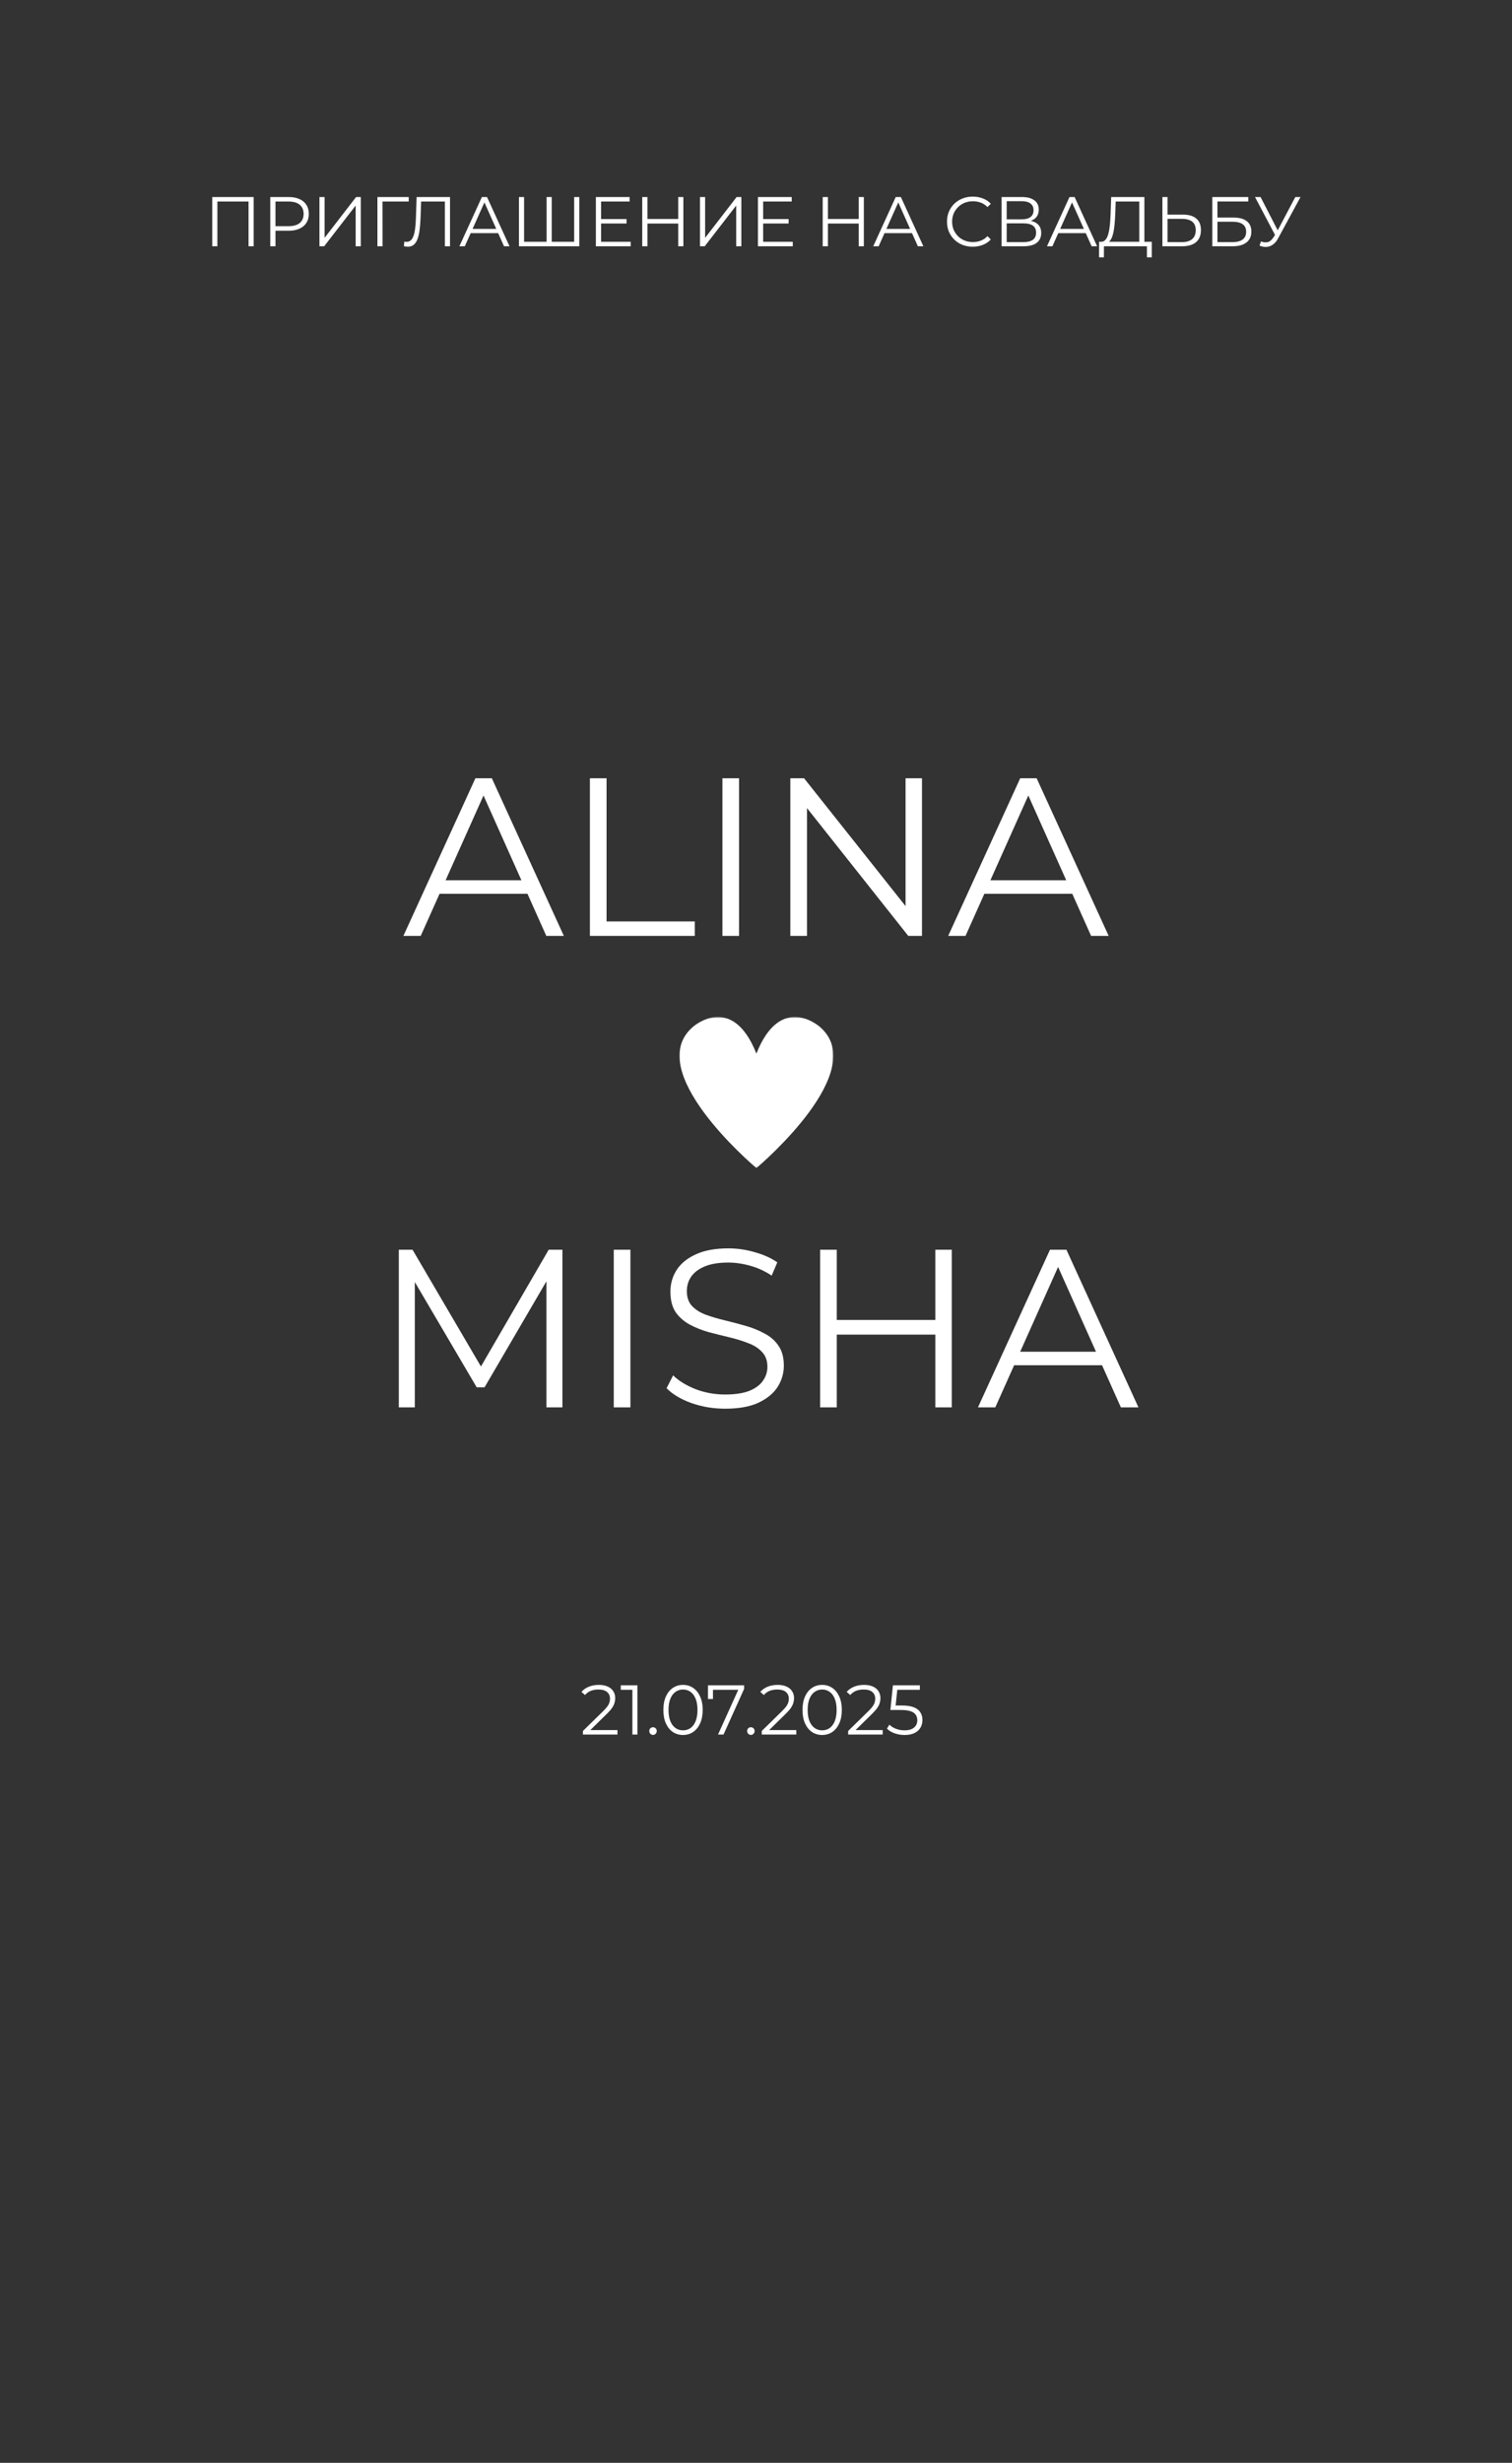 <?xml version="1.0" encoding="UTF-8"?> <svg xmlns="http://www.w3.org/2000/svg" width="430" height="700" viewBox="0 0 430 700" fill="none"><rect x="0" y="0" width="430" height="700" fill="#333333" stroke="none"/><path d="M114.722 266L135.202 221.2H139.874L160.354 266H155.362L136.546 223.952H138.466L119.65 266H114.722ZM122.786 254.032L124.194 250.192H150.242L151.65 254.032H122.786ZM167.765 266V221.2H172.501V261.904H197.589V266H167.765ZM205.452 266V221.2H210.188V266H205.452ZM224.765 266V221.2H228.669L259.581 260.112H257.533V221.2H262.205V266H258.301L227.453 227.088H229.501V266H224.765ZM269.659 266L290.139 221.2H294.811L315.291 266H310.299L291.483 223.952H293.403L274.587 266H269.659ZM277.723 254.032L279.131 250.192H305.179L306.587 254.032H277.723ZM113.421 400V355.2H117.325L137.805 390.144H135.757L156.045 355.2H159.949V400H155.405V362.304H156.493L137.805 394.304H135.565L116.749 362.304H117.965V400H113.421ZM174.546 400V355.2H179.282V400H174.546ZM206.211 400.384C202.883 400.384 199.683 399.851 196.611 398.784C193.581 397.675 191.235 396.267 189.571 394.56L191.427 390.912C193.005 392.448 195.117 393.749 197.763 394.816C200.451 395.84 203.267 396.352 206.211 396.352C209.027 396.352 211.309 396.011 213.059 395.328C214.851 394.603 216.152 393.643 216.963 392.448C217.816 391.253 218.243 389.931 218.243 388.48C218.243 386.731 217.731 385.323 216.707 384.256C215.725 383.189 214.424 382.357 212.803 381.76C211.181 381.12 209.389 380.565 207.427 380.096C205.464 379.627 203.501 379.136 201.539 378.624C199.576 378.069 197.763 377.344 196.099 376.448C194.477 375.552 193.155 374.379 192.131 372.928C191.149 371.435 190.659 369.493 190.659 367.104C190.659 364.885 191.235 362.859 192.387 361.024C193.581 359.147 195.395 357.653 197.827 356.544C200.259 355.392 203.373 354.816 207.171 354.816C209.688 354.816 212.184 355.179 214.659 355.904C217.133 356.587 219.267 357.547 221.059 358.784L219.458 362.56C217.539 361.28 215.491 360.341 213.315 359.744C211.181 359.147 209.112 358.848 207.107 358.848C204.419 358.848 202.2 359.211 200.451 359.936C198.701 360.661 197.4 361.643 196.547 362.88C195.736 364.075 195.331 365.44 195.331 366.976C195.331 368.725 195.821 370.133 196.803 371.2C197.827 372.267 199.149 373.099 200.771 373.696C202.435 374.293 204.248 374.827 206.211 375.296C208.173 375.765 210.115 376.277 212.035 376.832C213.997 377.387 215.789 378.112 217.411 379.008C219.075 379.861 220.397 381.013 221.379 382.464C222.403 383.915 222.915 385.813 222.915 388.16C222.915 390.336 222.317 392.363 221.123 394.24C219.928 396.075 218.093 397.568 215.619 398.72C213.187 399.829 210.051 400.384 206.211 400.384ZM266.002 355.2H270.674V400H266.002V355.2ZM237.97 400H233.234V355.2H237.97V400ZM266.45 379.328H237.458V375.168H266.45V379.328ZM278.128 400L298.608 355.2H303.28L323.76 400H318.768L299.952 357.952H301.872L283.056 400H278.128ZM286.192 388.032L287.6 384.192H313.648L315.056 388.032H286.192Z" fill="white"></path><path d="M60.36 70V56H72.14V70H70.68V56.88L71.06 57.28H61.44L61.82 56.88V70H60.36ZM76.864 70V56H82.104C83.291 56 84.311 56.193 85.164 56.58C86.017 56.953 86.671 57.5 87.124 58.22C87.591 58.927 87.824 59.787 87.824 60.8C87.824 61.787 87.591 62.64 87.124 63.36C86.671 64.067 86.017 64.613 85.164 65C84.311 65.387 83.291 65.58 82.104 65.58H77.684L78.344 64.88V70H76.864ZM78.344 65L77.684 64.28H82.064C83.464 64.28 84.524 63.98 85.244 63.38C85.977 62.767 86.344 61.907 86.344 60.8C86.344 59.68 85.977 58.813 85.244 58.2C84.524 57.587 83.464 57.28 82.064 57.28H77.684L78.344 56.58V65ZM90.848 70V56H92.308V67.6L101.268 56H102.608V70H101.148V58.42L92.188 70H90.848ZM107.333 70V56H116.233V57.28H108.393L108.773 56.9L108.793 70H107.333ZM115.981 70.12C115.794 70.12 115.614 70.107 115.441 70.08C115.267 70.067 115.074 70.033 114.861 69.98L114.981 68.66C115.207 68.713 115.427 68.74 115.641 68.74C116.241 68.74 116.721 68.507 117.081 68.04C117.454 67.56 117.734 66.827 117.921 65.84C118.107 64.84 118.227 63.56 118.281 62L118.481 56H127.981V70H126.521V56.88L126.901 57.28H119.421L119.781 56.86L119.601 61.96C119.547 63.36 119.447 64.573 119.301 65.6C119.154 66.613 118.941 67.46 118.661 68.14C118.381 68.807 118.021 69.307 117.581 69.64C117.141 69.96 116.607 70.12 115.981 70.12ZM130.644 70L137.044 56H138.504L144.904 70H143.344L137.464 56.86H138.064L132.184 70H130.644ZM133.164 66.26L133.604 65.06H141.744L142.184 66.26H133.164ZM155.807 68.72L155.447 69.12V56H156.907V69.12L156.507 68.72H163.687L163.287 69.12V56H164.747V70H147.587V56H149.047V69.12L148.667 68.72H155.807ZM170.782 62.26H178.182V63.52H170.782V62.26ZM170.942 68.72H179.362V70H169.462V56H179.062V57.28H170.942V68.72ZM192.885 56H194.345V70H192.885V56ZM184.125 70H182.645V56H184.125V70ZM193.025 63.54H183.965V62.24H193.025V63.54ZM199.071 70V56H200.531V67.6L209.491 56H210.831V70H209.371V58.42L200.411 70H199.071ZM216.875 62.26H224.275V63.52H216.875V62.26ZM217.035 68.72H225.455V70H215.555V56H225.155V57.28H217.035V68.72ZM244.213 56H245.673V70H244.213V56ZM235.453 70H233.973V56H235.453V70ZM244.353 63.54H235.293V62.24H244.353V63.54ZM248.339 70L254.739 56H256.199L262.599 70H261.039L255.159 56.86H255.759L249.879 70H248.339ZM250.859 66.26L251.299 65.06H259.439L259.879 66.26H250.859ZM276.636 70.12C275.583 70.12 274.61 69.947 273.716 69.6C272.823 69.24 272.05 68.74 271.396 68.1C270.743 67.46 270.23 66.707 269.856 65.84C269.496 64.973 269.316 64.027 269.316 63C269.316 61.973 269.496 61.027 269.856 60.16C270.23 59.293 270.743 58.54 271.396 57.9C272.063 57.26 272.843 56.767 273.736 56.42C274.63 56.06 275.603 55.88 276.656 55.88C277.67 55.88 278.623 56.053 279.516 56.4C280.41 56.733 281.163 57.24 281.776 57.92L280.836 58.86C280.263 58.273 279.63 57.853 278.936 57.6C278.243 57.333 277.496 57.2 276.696 57.2C275.856 57.2 275.076 57.347 274.356 57.64C273.636 57.92 273.01 58.327 272.476 58.86C271.943 59.38 271.523 59.993 271.216 60.7C270.923 61.393 270.776 62.16 270.776 63C270.776 63.84 270.923 64.613 271.216 65.32C271.523 66.013 271.943 66.627 272.476 67.16C273.01 67.68 273.636 68.087 274.356 68.38C275.076 68.66 275.856 68.8 276.696 68.8C277.496 68.8 278.243 68.667 278.936 68.4C279.63 68.133 280.263 67.707 280.836 67.12L281.776 68.06C281.163 68.74 280.41 69.253 279.516 69.6C278.623 69.947 277.663 70.12 276.636 70.12ZM284.833 70V56H290.653C292.133 56 293.293 56.307 294.133 56.92C294.986 57.52 295.413 58.407 295.413 59.58C295.413 60.74 295.006 61.62 294.193 62.22C293.379 62.807 292.313 63.1 290.993 63.1L291.333 62.6C292.893 62.6 294.079 62.907 294.893 63.52C295.706 64.133 296.113 65.033 296.113 66.22C296.113 67.42 295.686 68.353 294.833 69.02C293.993 69.673 292.726 70 291.033 70H284.833ZM286.293 68.82H291.033C292.219 68.82 293.119 68.6 293.733 68.16C294.346 67.72 294.653 67.04 294.653 66.12C294.653 65.213 294.346 64.547 293.733 64.12C293.119 63.693 292.219 63.48 291.033 63.48H286.293V68.82ZM286.293 62.34H290.573C291.653 62.34 292.479 62.127 293.053 61.7C293.639 61.26 293.933 60.613 293.933 59.76C293.933 58.907 293.639 58.267 293.053 57.84C292.479 57.4 291.653 57.18 290.573 57.18H286.293V62.34ZM297.753 70L304.153 56H305.613L312.013 70H310.453L304.573 56.86H305.173L299.293 70H297.753ZM300.273 66.26L300.713 65.06H308.853L309.293 66.26H300.273ZM323.996 69.3V57.28H317.296L317.176 60.68C317.136 61.733 317.069 62.747 316.976 63.72C316.896 64.68 316.763 65.547 316.576 66.32C316.403 67.08 316.163 67.7 315.856 68.18C315.563 68.66 315.176 68.94 314.696 69.02L313.076 68.72C313.609 68.747 314.049 68.553 314.396 68.14C314.756 67.727 315.029 67.147 315.216 66.4C315.416 65.653 315.563 64.78 315.656 63.78C315.749 62.78 315.816 61.7 315.856 60.54L316.016 56H325.456V69.3H323.996ZM312.556 73.14L312.576 68.72H327.556V73.14H326.176V70H313.956L313.936 73.14H312.556ZM336.435 61C338.088 61 339.348 61.373 340.215 62.12C341.095 62.853 341.535 63.947 341.535 65.4C341.535 66.907 341.068 68.053 340.135 68.84C339.202 69.613 337.868 70 336.135 70H330.575V56H332.035V61H336.435ZM336.095 68.82C337.388 68.82 338.368 68.533 339.035 67.96C339.715 67.387 340.055 66.547 340.055 65.44C340.055 64.333 339.722 63.52 339.055 63C338.388 62.467 337.402 62.2 336.095 62.2H332.035V68.82H336.095ZM344.774 70V56H355.014V57.26H346.234V61.84H350.814C352.467 61.84 353.721 62.18 354.574 62.86C355.441 63.527 355.874 64.513 355.874 65.82C355.874 67.167 355.407 68.2 354.474 68.92C353.554 69.64 352.227 70 350.494 70H344.774ZM346.234 68.82H350.474C351.767 68.82 352.741 68.573 353.394 68.08C354.061 67.573 354.394 66.84 354.394 65.88C354.394 63.973 353.087 63.02 350.474 63.02H346.234V68.82ZM358.616 68.62C359.296 68.887 359.936 68.953 360.536 68.82C361.136 68.673 361.689 68.2 362.196 67.4L362.876 66.32L363.016 66.14L368.376 56H369.856L363.496 67.72C363.069 68.533 362.563 69.14 361.976 69.54C361.403 69.94 360.789 70.153 360.136 70.18C359.496 70.207 358.849 70.087 358.196 69.82L358.616 68.62ZM362.976 67.48L356.916 56H358.496L363.776 66.26L362.976 67.48Z" fill="white"></path><path d="M165.78 493V491.98L171.6 486.28C172.133 485.76 172.533 485.307 172.8 484.92C173.067 484.52 173.247 484.147 173.34 483.8C173.433 483.453 173.48 483.127 173.48 482.82C173.48 482.007 173.2 481.367 172.64 480.9C172.093 480.433 171.28 480.2 170.2 480.2C169.373 480.2 168.64 480.327 168 480.58C167.373 480.833 166.833 481.227 166.38 481.76L165.36 480.88C165.907 480.24 166.607 479.747 167.46 479.4C168.313 479.053 169.267 478.88 170.32 478.88C171.267 478.88 172.087 479.033 172.78 479.34C173.473 479.633 174.007 480.067 174.38 480.64C174.767 481.213 174.96 481.887 174.96 482.66C174.96 483.113 174.893 483.56 174.76 484C174.64 484.44 174.413 484.907 174.08 485.4C173.76 485.88 173.287 486.427 172.66 487.04L167.32 492.28L166.92 491.72H175.6V493H165.78ZM179.847 493V479.6L180.487 480.28H176.547V479H181.287V493H179.847ZM185.714 493.1C185.42 493.1 185.167 492.993 184.954 492.78C184.754 492.567 184.654 492.307 184.654 492C184.654 491.68 184.754 491.42 184.954 491.22C185.167 491.02 185.42 490.92 185.714 490.92C186.007 490.92 186.254 491.02 186.454 491.22C186.667 491.42 186.774 491.68 186.774 492C186.774 492.307 186.667 492.567 186.454 492.78C186.254 492.993 186.007 493.1 185.714 493.1ZM194.237 493.12C193.157 493.12 192.197 492.84 191.357 492.28C190.517 491.707 189.857 490.893 189.377 489.84C188.897 488.773 188.657 487.493 188.657 486C188.657 484.507 188.897 483.233 189.377 482.18C189.857 481.113 190.517 480.3 191.357 479.74C192.197 479.167 193.157 478.88 194.237 478.88C195.317 478.88 196.277 479.167 197.117 479.74C197.957 480.3 198.617 481.113 199.097 482.18C199.591 483.233 199.837 484.507 199.837 486C199.837 487.493 199.591 488.773 199.097 489.84C198.617 490.893 197.957 491.707 197.117 492.28C196.277 492.84 195.317 493.12 194.237 493.12ZM194.237 491.8C195.064 491.8 195.784 491.58 196.397 491.14C197.011 490.687 197.491 490.033 197.837 489.18C198.184 488.313 198.357 487.253 198.357 486C198.357 484.747 198.184 483.693 197.837 482.84C197.491 481.973 197.011 481.32 196.397 480.88C195.784 480.427 195.064 480.2 194.237 480.2C193.437 480.2 192.724 480.427 192.097 480.88C191.471 481.32 190.984 481.973 190.637 482.84C190.291 483.693 190.117 484.747 190.117 486C190.117 487.253 190.291 488.313 190.637 489.18C190.984 490.033 191.471 490.687 192.097 491.14C192.724 491.58 193.437 491.8 194.237 491.8ZM204.203 493L210.243 479.64L210.683 480.28H202.023L202.763 479.58V482.9H201.343V479H211.623V480.02L205.763 493H204.203ZM213.546 493.1C213.252 493.1 212.999 492.993 212.786 492.78C212.586 492.567 212.486 492.307 212.486 492C212.486 491.68 212.586 491.42 212.786 491.22C212.999 491.02 213.252 490.92 213.546 490.92C213.839 490.92 214.086 491.02 214.286 491.22C214.499 491.42 214.606 491.68 214.606 492C214.606 492.307 214.499 492.567 214.286 492.78C214.086 492.993 213.839 493.1 213.546 493.1ZM216.639 493V491.98L222.459 486.28C222.993 485.76 223.393 485.307 223.659 484.92C223.926 484.52 224.106 484.147 224.199 483.8C224.293 483.453 224.339 483.127 224.339 482.82C224.339 482.007 224.059 481.367 223.499 480.9C222.953 480.433 222.139 480.2 221.059 480.2C220.233 480.2 219.499 480.327 218.859 480.58C218.233 480.833 217.693 481.227 217.239 481.76L216.219 480.88C216.766 480.24 217.466 479.747 218.319 479.4C219.173 479.053 220.126 478.88 221.179 478.88C222.126 478.88 222.946 479.033 223.639 479.34C224.333 479.633 224.866 480.067 225.239 480.64C225.626 481.213 225.819 481.887 225.819 482.66C225.819 483.113 225.753 483.56 225.619 484C225.499 484.44 225.273 484.907 224.939 485.4C224.619 485.88 224.146 486.427 223.519 487.04L218.179 492.28L217.779 491.72H226.459V493H216.639ZM233.808 493.12C232.728 493.12 231.768 492.84 230.928 492.28C230.088 491.707 229.428 490.893 228.948 489.84C228.468 488.773 228.228 487.493 228.228 486C228.228 484.507 228.468 483.233 228.948 482.18C229.428 481.113 230.088 480.3 230.928 479.74C231.768 479.167 232.728 478.88 233.808 478.88C234.888 478.88 235.848 479.167 236.688 479.74C237.528 480.3 238.188 481.113 238.668 482.18C239.161 483.233 239.408 484.507 239.408 486C239.408 487.493 239.161 488.773 238.668 489.84C238.188 490.893 237.528 491.707 236.688 492.28C235.848 492.84 234.888 493.12 233.808 493.12ZM233.808 491.8C234.634 491.8 235.354 491.58 235.968 491.14C236.581 490.687 237.061 490.033 237.408 489.18C237.754 488.313 237.928 487.253 237.928 486C237.928 484.747 237.754 483.693 237.408 482.84C237.061 481.973 236.581 481.32 235.968 480.88C235.354 480.427 234.634 480.2 233.808 480.2C233.008 480.2 232.294 480.427 231.668 480.88C231.041 481.32 230.554 481.973 230.208 482.84C229.861 483.693 229.688 484.747 229.688 486C229.688 487.253 229.861 488.313 230.208 489.18C230.554 490.033 231.041 490.687 231.668 491.14C232.294 491.58 233.008 491.8 233.808 491.8ZM241.21 493V491.98L247.03 486.28C247.563 485.76 247.963 485.307 248.23 484.92C248.496 484.52 248.676 484.147 248.77 483.8C248.863 483.453 248.91 483.127 248.91 482.82C248.91 482.007 248.63 481.367 248.07 480.9C247.523 480.433 246.71 480.2 245.63 480.2C244.803 480.2 244.07 480.327 243.43 480.58C242.803 480.833 242.263 481.227 241.81 481.76L240.79 480.88C241.336 480.24 242.036 479.747 242.89 479.4C243.743 479.053 244.696 478.88 245.75 478.88C246.696 478.88 247.516 479.033 248.21 479.34C248.903 479.633 249.436 480.067 249.81 480.64C250.196 481.213 250.39 481.887 250.39 482.66C250.39 483.113 250.323 483.56 250.19 484C250.07 484.44 249.843 484.907 249.51 485.4C249.19 485.88 248.716 486.427 248.09 487.04L242.75 492.28L242.35 491.72H251.03V493H241.21ZM257.257 493.12C256.257 493.12 255.304 492.96 254.397 492.64C253.49 492.307 252.77 491.867 252.237 491.32L252.937 490.18C253.377 490.647 253.977 491.033 254.737 491.34C255.51 491.647 256.344 491.8 257.237 491.8C258.424 491.8 259.324 491.54 259.937 491.02C260.564 490.487 260.877 489.793 260.877 488.94C260.877 488.34 260.73 487.827 260.437 487.4C260.157 486.96 259.677 486.62 258.997 486.38C258.317 486.14 257.384 486.02 256.197 486.02H253.217L253.937 479H261.597V480.28H254.517L255.257 479.58L254.637 485.46L253.897 484.74H256.517C257.93 484.74 259.064 484.913 259.917 485.26C260.77 485.607 261.384 486.093 261.757 486.72C262.144 487.333 262.337 488.053 262.337 488.88C262.337 489.667 262.15 490.387 261.777 491.04C261.404 491.68 260.844 492.187 260.097 492.56C259.35 492.933 258.404 493.12 257.257 493.12Z" fill="white"></path><mask id="mask0_4065_200" style="mask-type:luminance" maskUnits="userSpaceOnUse" x="193" y="289" width="45" height="43"><path d="M193 289H237.156V332H193V289Z" fill="white"></path></mask><g mask="url(#mask0_4065_200)"><path d="M233.137 291.838C233.137 291.838 222.038 281.944 215.112 299.461C208.187 281.944 197.088 291.838 197.088 291.838C182.578 304.206 213.706 330.801 215.087 331.969V332.014C215.087 332.014 215.096 332.005 215.112 331.991C215.129 332.005 215.139 332.014 215.139 332.014V331.969C216.519 330.801 247.647 304.206 233.137 291.838Z" fill="white"></path></g></svg> 